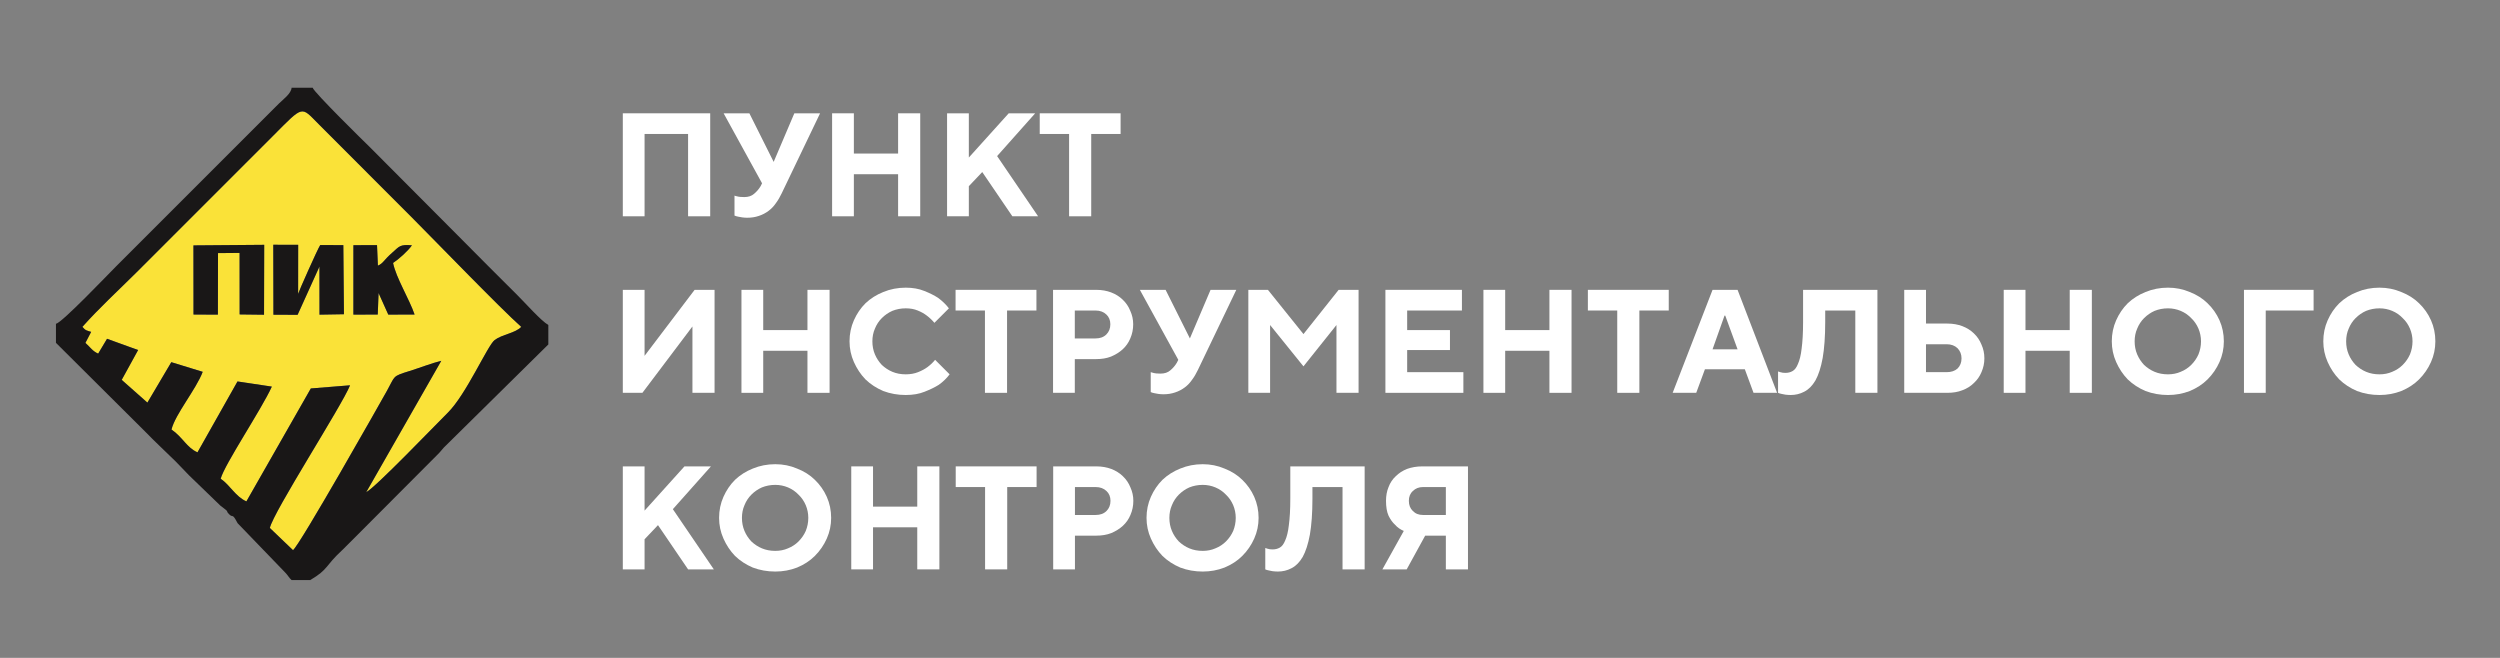 <?xml version="1.0" encoding="UTF-8"?>
<!DOCTYPE svg PUBLIC "-//W3C//DTD SVG 1.1//EN" "http://www.w3.org/Graphics/SVG/1.1/DTD/svg11.dtd">
<!-- Creator: CorelDRAW -->
<svg xmlns="http://www.w3.org/2000/svg" xml:space="preserve" width="38mm" height="10mm" version="1.1" style="shape-rendering:geometricPrecision; text-rendering:geometricPrecision; image-rendering:optimizeQuality; fill-rule:evenodd; clip-rule:evenodd"
viewBox="0 0 3800 1000"
 xmlns:xlink="http://www.w3.org/1999/xlink"
 xmlns:xodm="http://www.corel.com/coreldraw/odm/2003"
 zoomAndPan="magnify">
 <rect x="0" y="0" width="3800" height="1000" fill="#808080" stroke="none"/>
 <defs>
  <style type="text/css">
   <![CDATA[
    .fil2 {fill:#191717}
    .fil1 {fill:#FAE238}
    .fil0 {fill:white;fill-rule:nonzero}
   ]]>
  </style>
 </defs>
 <g id="Слой_x0020_1">
  <g id="_3172663381024">
   <g>
    <g>
     <g>
      <path class="fil0" d="M946.67 172.22l132.84 0 0 156.54 -33.62 0 0 -125.13 -66.15 0 0 125.13 -33.07 0 0 -156.54zm0 0z"/>
     </g>
    </g>
   </g>
   <g>
    <g>
     <g>
      <path class="fil0" d="M1135.73 330.97c-3.03,0 -5.51,-0.28 -7.72,-0.56 -2.2,-0.41 -4.27,-0.82 -6.06,-1.1 -1.93,-0.41 -3.72,-0.82 -5.51,-1.65l0 -30.32c1.1,0.41 2.34,0.83 3.86,1.1 2.89,0.83 6.61,1.11 11.02,1.11 6.2,0 11.16,-1.66 14.88,-4.96 4,-3.31 7.31,-7.17 9.93,-11.58l2.2 -4.41 -58.43 -106.38 39.14 0 36.93 73.86 31.42 -73.86 39.14 0 -58.43 121.81c-2.62,5.52 -5.52,10.48 -8.82,14.89 -3.03,4.41 -6.62,8.27 -11.03,11.57 -4.41,3.31 -9.37,5.93 -14.88,7.72 -5.24,1.79 -11.02,2.76 -17.64,2.76zm0 0z"/>
     </g>
    </g>
   </g>
   <g>
    <g>
     <g>
      <path class="fil0" d="M1264.8 172.22l33.07 0 0 61.18 67.25 0 0 -61.18 33.63 0 0 156.54 -33.63 0 0 -63.94 -67.25 0 0 63.94 -33.07 0 0 -156.54zm0 0z"/>
     </g>
    </g>
   </g>
   <g>
    <g>
     <g>
      <path class="fil0" d="M1439.55 172.22l33.07 0 0 67.24 60.63 -67.24 40.24 0 -57.88 65.04 62.29 91.5 -39.13 0 -45.76 -67.25 -20.39 21.5 0 45.75 -33.07 0 0 -156.54zm0 0z"/>
     </g>
    </g>
   </g>
   <g>
    <g>
     <g>
      <path class="fil0" d="M1625.03 203.63l-44.64 0 0 -31.41 122.92 0 0 31.41 -44.65 0 0 125.13 -33.63 0 0 -125.13zm0 0z"/>
     </g>
    </g>
   </g>
   <g>
    <g>
     <g>
      <path class="fil0" d="M946.67 440.56l33.07 0 0 100.32 76.07 -100.32 30.32 0 0 156.54 -33.63 0 0 -100.87 -76.06 100.87 -29.77 0 0 -156.54zm0 0z"/>
     </g>
    </g>
   </g>
   <g>
    <g>
     <g>
      <path class="fil0" d="M1127.02 440.56l33.07 0 0 61.18 67.25 0 0 -61.18 33.62 0 0 156.54 -33.62 0 0 -63.94 -67.25 0 0 63.94 -33.07 0 0 -156.54zm0 0z"/>
     </g>
    </g>
   </g>
   <g>
    <g>
     <g>
      <path class="fil0" d="M1376.73 600.41c-12.13,0 -23.56,-2.07 -34.17,-6.06 -10.34,-4.41 -19.3,-10.2 -27.01,-17.64 -7.45,-7.72 -13.23,-16.54 -17.64,-26.46 -4.41,-9.92 -6.62,-20.4 -6.62,-31.42 0,-11.3 2.21,-22.05 6.62,-31.97 4.41,-9.92 10.19,-18.47 17.64,-25.91 7.71,-7.3 16.67,-12.95 27.01,-17.08 10.61,-4.41 22.04,-6.62 34.17,-6.62 10.61,0 19.98,1.65 28.11,4.96 8.41,3.31 15.44,6.89 20.95,10.47 6.61,4.83 12.13,10.2 16.54,15.99l-22.05 22.05c-3.31,-4 -7.17,-7.72 -11.58,-11.03 -3.72,-2.89 -8.27,-5.51 -13.78,-7.71 -5.24,-2.21 -11.3,-3.31 -18.19,-3.31 -7.44,0 -14.19,1.38 -20.39,3.86 -5.93,2.62 -11.3,6.34 -15.99,11.02 -4.41,4.41 -7.99,9.79 -10.47,15.99 -2.62,5.92 -3.86,12.4 -3.86,19.29 0,7.03 1.24,13.64 3.86,19.84 2.48,5.93 6.06,11.3 10.47,15.99 4.69,4.41 10.06,7.99 15.99,10.47 6.2,2.62 12.95,3.86 20.39,3.86 6.89,0 13.23,-1.1 18.74,-3.31 5.51,-2.2 10.2,-4.68 14.33,-7.71 4.41,-3.31 8.27,-6.89 11.58,-11.03l22.05 22.05c-4.41,5.93 -9.92,11.3 -16.54,15.99 -5.92,3.72 -13.09,7.16 -21.5,10.47 -8.13,3.31 -17.63,4.96 -28.66,4.96zm0 0z"/>
     </g>
    </g>
   </g>
   <g>
    <g>
     <g>
      <path class="fil0" d="M1497.11 471.98l-44.65 0 0 -31.42 122.92 0 0 31.42 -44.65 0 0 125.12 -33.62 0 0 -125.12zm0 0z"/>
     </g>
    </g>
   </g>
   <g>
    <g>
     <g>
      <path class="fil0" d="M1600.63 440.56l65.59 0c8.41,0 15.99,1.38 22.6,3.86 6.89,2.61 12.82,6.34 17.64,11.02 5.1,4.82 8.96,10.47 11.58,17.09 2.89,6.34 4.41,13.09 4.41,20.39 0,7.72 -1.52,14.89 -4.41,21.5 -2.62,6.34 -6.48,11.85 -11.58,16.54 -4.82,4.41 -10.75,8.13 -17.64,11.02 -6.61,2.62 -14.19,3.86 -22.6,3.86l-32.52 0 0 51.26 -33.07 0 0 -156.54zm64.49 73.86c6.89,0 12.4,-1.93 16.54,-6.06 3.99,-4 6.06,-9.1 6.06,-15.44 0,-6.2 -2.07,-11.16 -6.06,-14.88 -4.14,-4 -9.65,-6.06 -16.54,-6.06l-31.42 0 0 42.44 31.42 0zm0 0z"/>
     </g>
    </g>
   </g>
   <g>
    <g>
     <g>
      <path class="fil0" d="M1768.41 599.31c-3.04,0 -5.52,-0.28 -7.72,-0.55 -2.21,-0.42 -4.27,-0.83 -6.06,-1.11 -1.93,-0.41 -3.73,-0.82 -5.52,-1.65l0 -30.32c1.11,0.42 2.35,0.83 3.86,1.11 2.9,0.82 6.62,1.1 11.03,1.1 6.2,0 11.16,-1.66 14.88,-4.96 4,-3.31 7.3,-7.17 9.92,-11.58l2.21 -4.41 -58.43 -106.38 39.13 0 36.93 73.86 31.42 -73.86 39.14 0 -58.43 121.82c-2.62,5.51 -5.51,10.47 -8.82,14.88 -3.03,4.41 -6.61,8.27 -11.02,11.57 -4.41,3.31 -9.37,5.93 -14.89,7.72 -5.23,1.79 -11.02,2.76 -17.63,2.76zm0 0z"/>
     </g>
    </g>
   </g>
   <g>
    <g>
     <g>
      <path class="fil0" d="M1897.47 440.56l29.77 0 54.02 67.25 53.47 -67.25 30.31 0 0 156.54 -33.62 0 0 -103.07 -50.16 62.83 -50.71 -62.83 0 103.07 -33.08 0 0 -156.54zm0 0z"/>
     </g>
    </g>
   </g>
   <g>
    <g>
     <g>
      <path class="fil0" d="M2105.83 440.56l116.3 0 0 31.42 -83.23 0 0 29.76 65.04 0 0 30.32 -65.04 0 0 33.62 85.44 0 0 31.42 -118.51 0 0 -156.54zm0 0z"/>
     </g>
    </g>
   </g>
   <g>
    <g>
     <g>
      <path class="fil0" d="M2254.81 440.56l33.07 0 0 61.18 67.25 0 0 -61.18 33.62 0 0 156.54 -33.62 0 0 -63.94 -67.25 0 0 63.94 -33.07 0 0 -156.54zm0 0z"/>
     </g>
    </g>
   </g>
   <g>
    <g>
     <g>
      <path class="fil0" d="M2458.22 471.98l-44.65 0 0 -31.42 122.92 0 0 31.42 -44.65 0 0 125.12 -33.62 0 0 -125.12zm0 0z"/>
     </g>
    </g>
   </g>
   <g>
    <g>
     <g>
      <path class="fil0" d="M2603.08 440.56l38.03 0 60.08 156.54 -35.82 0 -13.23 -35.83 -60.64 0 -13.23 35.83 -35.83 0 60.64 -156.54zm38.03 90.4l-18.74 -51.27 -1.1 0 -18.19 51.27 38.03 0zm0 0z"/>
     </g>
    </g>
   </g>
   <g>
    <g>
     <g>
      <path class="fil0" d="M2721.94 600.41c-3.03,0 -5.79,-0.28 -8.27,-0.55 -2.2,-0.41 -4.13,-0.83 -5.51,-1.1 -2.21,-0.42 -4.13,-0.97 -5.51,-1.66l0 -32.52c1.1,0.41 2.2,0.83 3.3,1.1 2.49,0.83 5.1,1.11 7.72,1.11 4,0 7.72,-0.83 11.03,-2.76 3.3,-1.79 6.06,-5.51 8.26,-11.02 2.48,-5.52 4.41,-13.23 5.52,-23.16 1.37,-10.19 2.2,-23.7 2.2,-40.23l0 -49.06 113 0 0 156.54 -33.62 0 0 -125.12 -45.75 0 0 17.64c0,22.04 -1.38,40.23 -3.86,54.57 -2.62,14.33 -6.34,25.77 -11.03,34.17 -4.82,8.13 -10.47,13.78 -17.09,17.09 -6.33,3.31 -13.09,4.96 -20.39,4.96zm0 0z"/>
     </g>
    </g>
   </g>
   <g>
    <g>
     <g>
      <path class="fil0" d="M2894.43 440.56l33.07 0 0 51.26 32.52 0c8.41,0 15.99,1.38 22.6,3.86 6.89,2.62 12.82,6.34 17.64,11.02 5.1,4.83 8.96,10.48 11.58,17.09 2.89,6.34 4.41,13.23 4.41,20.95 0,7.44 -1.52,14.33 -4.41,20.94 -2.62,6.34 -6.48,11.85 -11.58,16.54 -4.82,4.82 -10.75,8.54 -17.64,11.02 -6.61,2.62 -14.19,3.86 -22.6,3.86l-65.59 0 0 -156.54zm64.49 125.12c6.89,0 12.4,-1.79 16.54,-5.51 3.99,-3.99 6.06,-9.09 6.06,-15.43 0,-6.2 -2.07,-11.3 -6.06,-15.44 -4.14,-3.99 -9.65,-6.06 -16.54,-6.06l-31.42 0 0 42.44 31.42 0zm0 0z"/>
     </g>
    </g>
   </g>
   <g>
    <g>
     <g>
      <path class="fil0" d="M3045.65 440.56l33.08 0 0 61.18 67.24 0 0 -61.18 33.63 0 0 156.54 -33.63 0 0 -63.94 -67.24 0 0 63.94 -33.08 0 0 -156.54zm0 0z"/>
     </g>
    </g>
   </g>
   <g>
    <g>
     <g>
      <path class="fil0" d="M3295.36 600.41c-12.12,0 -23.56,-2.07 -34.17,-6.06 -10.34,-4.41 -19.29,-10.2 -27.01,-17.64 -7.44,-7.72 -13.23,-16.54 -17.64,-26.46 -4.41,-9.92 -6.61,-20.4 -6.61,-31.42 0,-11.3 2.2,-22.05 6.61,-31.97 4.41,-9.92 10.2,-18.47 17.64,-25.91 7.72,-7.3 16.67,-12.95 27.01,-17.08 10.61,-4.41 22.05,-6.62 34.17,-6.62 11.72,0 22.74,2.21 33.08,6.62 10.61,4.13 19.57,9.78 27.01,17.08 7.71,7.44 13.78,15.99 18.19,25.91 4.41,9.92 6.61,20.67 6.61,31.97 0,11.02 -2.2,21.5 -6.61,31.42 -4.41,9.92 -10.48,18.74 -18.19,26.46 -7.44,7.44 -16.4,13.23 -27.01,17.64 -10.34,3.99 -21.36,6.06 -33.08,6.06zm0 -31.42c6.9,0 13.37,-1.24 19.3,-3.86 6.2,-2.48 11.57,-6.06 15.98,-10.47 4.69,-4.69 8.41,-10.06 11.03,-15.99 2.48,-6.2 3.86,-12.81 3.86,-19.84 0,-6.89 -1.38,-13.37 -3.86,-19.29 -2.62,-6.2 -6.34,-11.58 -11.03,-15.99 -4.41,-4.68 -9.78,-8.4 -15.98,-11.02 -5.93,-2.48 -12.4,-3.86 -19.3,-3.86 -7.44,0 -14.19,1.38 -20.39,3.86 -5.93,2.62 -11.3,6.34 -15.99,11.02 -4.4,4.41 -7.99,9.79 -10.47,15.99 -2.62,5.92 -3.86,12.4 -3.86,19.29 0,7.03 1.24,13.64 3.86,19.84 2.48,5.93 6.07,11.3 10.47,15.99 4.69,4.41 10.06,7.99 15.99,10.47 6.2,2.62 12.95,3.86 20.39,3.86zm0 0z"/>
     </g>
    </g>
   </g>
   <g>
    <g>
     <g>
      <path class="fil0" d="M3410.83 440.56l105.83 0 0 31.42 -72.76 0 0 125.12 -33.07 0 0 -156.54zm0 0z"/>
     </g>
    </g>
   </g>
   <g>
    <g>
     <g>
      <path class="fil0" d="M3616.85 600.41c-12.12,0 -23.56,-2.07 -34.17,-6.06 -10.34,-4.41 -19.29,-10.2 -27.01,-17.64 -7.44,-7.72 -13.23,-16.54 -17.64,-26.46 -4.41,-9.92 -6.61,-20.4 -6.61,-31.42 0,-11.3 2.2,-22.05 6.61,-31.97 4.41,-9.92 10.2,-18.47 17.64,-25.91 7.72,-7.3 16.67,-12.95 27.01,-17.08 10.61,-4.41 22.05,-6.62 34.17,-6.62 11.72,0 22.74,2.21 33.08,6.62 10.61,4.13 19.57,9.78 27.01,17.08 7.71,7.44 13.78,15.99 18.19,25.91 4.41,9.92 6.61,20.67 6.61,31.97 0,11.02 -2.2,21.5 -6.61,31.42 -4.41,9.92 -10.48,18.74 -18.19,26.46 -7.44,7.44 -16.4,13.23 -27.01,17.64 -10.34,3.99 -21.36,6.06 -33.08,6.06zm0 -31.42c6.9,0 13.37,-1.24 19.3,-3.86 6.2,-2.48 11.57,-6.06 15.98,-10.47 4.69,-4.69 8.41,-10.06 11.03,-15.99 2.48,-6.2 3.86,-12.81 3.86,-19.84 0,-6.89 -1.38,-13.37 -3.86,-19.29 -2.62,-6.2 -6.34,-11.58 -11.03,-15.99 -4.41,-4.68 -9.78,-8.4 -15.98,-11.02 -5.93,-2.48 -12.4,-3.86 -19.3,-3.86 -7.44,0 -14.19,1.38 -20.39,3.86 -5.93,2.62 -11.3,6.34 -15.99,11.02 -4.41,4.41 -7.99,9.79 -10.47,15.99 -2.62,5.92 -3.86,12.4 -3.86,19.29 0,7.03 1.24,13.64 3.86,19.84 2.48,5.93 6.06,11.3 10.47,15.99 4.69,4.41 10.06,7.99 15.99,10.47 6.2,2.62 12.95,3.86 20.39,3.86zm0 0z"/>
     </g>
    </g>
   </g>
   <g>
    <g>
     <g>
      <path class="fil0" d="M946.67 708.9l33.07 0 0 67.25 60.64 -67.25 40.24 0 -57.88 65.04 62.29 91.51 -39.14 0 -45.75 -67.25 -20.4 21.49 0 45.76 -33.07 0 0 -156.55zm0 0z"/>
     </g>
    </g>
   </g>
   <g>
    <g>
     <g>
      <path class="fil0" d="M1178.46 868.75c-12.13,0 -23.56,-2.06 -34.18,-6.06 -10.33,-4.41 -19.29,-10.2 -27,-17.64 -7.45,-7.72 -13.23,-16.54 -17.64,-26.46 -4.41,-9.92 -6.62,-20.39 -6.62,-31.42 0,-11.3 2.21,-22.05 6.62,-31.97 4.41,-9.92 10.19,-18.46 17.64,-25.91 7.71,-7.3 16.67,-12.95 27,-17.08 10.62,-4.41 22.05,-6.62 34.18,-6.62 11.71,0 22.74,2.21 33.07,6.62 10.61,4.13 19.57,9.78 27.01,17.08 7.72,7.45 13.78,15.99 18.19,25.91 4.41,9.92 6.62,20.67 6.62,31.97 0,11.03 -2.21,21.5 -6.62,31.42 -4.41,9.92 -10.47,18.74 -18.19,26.46 -7.44,7.44 -16.4,13.23 -27.01,17.64 -10.33,4 -21.36,6.06 -33.07,6.06zm0 -31.42c6.89,0 13.37,-1.24 19.29,-3.86 6.2,-2.48 11.58,-6.06 15.99,-10.47 4.68,-4.68 8.4,-10.06 11.02,-15.98 2.48,-6.2 3.86,-12.82 3.86,-19.85 0,-6.89 -1.38,-13.36 -3.86,-19.29 -2.62,-6.2 -6.34,-11.58 -11.02,-15.99 -4.41,-4.68 -9.79,-8.4 -15.99,-11.02 -5.92,-2.48 -12.4,-3.86 -19.29,-3.86 -7.44,0 -14.19,1.38 -20.39,3.86 -5.93,2.62 -11.3,6.34 -15.99,11.02 -4.41,4.41 -7.99,9.79 -10.47,15.99 -2.62,5.93 -3.86,12.4 -3.86,19.29 0,7.03 1.24,13.65 3.86,19.85 2.48,5.92 6.06,11.3 10.47,15.98 4.69,4.41 10.06,7.99 15.99,10.47 6.2,2.62 12.95,3.86 20.39,3.86zm0 0z"/>
     </g>
    </g>
   </g>
   <g>
    <g>
     <g>
      <path class="fil0" d="M1293.92 708.9l33.08 0 0 61.18 67.25 0 0 -61.18 33.62 0 0 156.55 -33.62 0 0 -63.95 -67.25 0 0 63.95 -33.08 0 0 -156.55zm0 0z"/>
     </g>
    </g>
   </g>
   <g>
    <g>
     <g>
      <path class="fil0" d="M1497.33 740.32l-44.64 0 0 -31.42 122.92 0 0 31.42 -44.65 0 0 125.13 -33.63 0 0 -125.13zm0 0z"/>
     </g>
    </g>
   </g>
   <g>
    <g>
     <g>
      <path class="fil0" d="M1600.85 708.9l65.6 0c8.4,0 15.98,1.38 22.6,3.86 6.89,2.62 12.81,6.34 17.64,11.02 5.09,4.83 8.95,10.48 11.57,17.09 2.89,6.34 4.41,13.09 4.41,20.4 0,7.71 -1.52,14.88 -4.41,21.49 -2.62,6.34 -6.48,11.85 -11.57,16.54 -4.83,4.41 -10.75,8.13 -17.64,11.02 -6.62,2.62 -14.2,3.86 -22.6,3.86l-32.53 0 0 51.27 -33.07 0 0 -156.55zm64.49 73.86c6.89,0 12.41,-1.93 16.54,-6.06 4,-4 6.06,-9.1 6.06,-15.43 0,-6.21 -2.06,-11.17 -6.06,-14.89 -4.13,-3.99 -9.65,-6.06 -16.54,-6.06l-31.42 0 0 42.44 31.42 0zm0 0z"/>
     </g>
    </g>
   </g>
   <g>
    <g>
     <g>
      <path class="fil0" d="M1828.16 868.75c-12.13,0 -23.56,-2.06 -34.17,-6.06 -10.34,-4.41 -19.3,-10.2 -27.01,-17.64 -7.45,-7.72 -13.23,-16.54 -17.64,-26.46 -4.41,-9.92 -6.62,-20.39 -6.62,-31.42 0,-11.3 2.21,-22.05 6.62,-31.97 4.41,-9.92 10.19,-18.46 17.64,-25.91 7.71,-7.3 16.67,-12.95 27.01,-17.08 10.61,-4.41 22.04,-6.62 34.17,-6.62 11.71,0 22.74,2.21 33.07,6.62 10.61,4.13 19.57,9.78 27.01,17.08 7.72,7.45 13.78,15.99 18.19,25.91 4.41,9.92 6.62,20.67 6.62,31.97 0,11.03 -2.21,21.5 -6.62,31.42 -4.41,9.92 -10.47,18.74 -18.19,26.46 -7.44,7.44 -16.4,13.23 -27.01,17.64 -10.33,4 -21.36,6.06 -33.07,6.06zm0 -31.42c6.89,0 13.37,-1.24 19.29,-3.86 6.2,-2.48 11.58,-6.06 15.99,-10.47 4.68,-4.68 8.4,-10.06 11.02,-15.98 2.48,-6.2 3.86,-12.82 3.86,-19.85 0,-6.89 -1.38,-13.36 -3.86,-19.29 -2.62,-6.2 -6.34,-11.58 -11.02,-15.99 -4.41,-4.68 -9.79,-8.4 -15.99,-11.02 -5.92,-2.48 -12.4,-3.86 -19.29,-3.86 -7.44,0 -14.19,1.38 -20.39,3.86 -5.93,2.62 -11.3,6.34 -15.99,11.02 -4.41,4.41 -7.99,9.79 -10.47,15.99 -2.62,5.93 -3.86,12.4 -3.86,19.29 0,7.03 1.24,13.65 3.86,19.85 2.48,5.92 6.06,11.3 10.47,15.98 4.69,4.41 10.06,7.99 15.99,10.47 6.2,2.62 12.95,3.86 20.39,3.86zm0 0z"/>
     </g>
    </g>
   </g>
   <g>
    <g>
     <g>
      <path class="fil0" d="M1942.52 868.75c-3.03,0 -5.78,-0.27 -8.27,-0.55 -2.2,-0.41 -4.13,-0.83 -5.51,-1.1 -2.2,-0.41 -4.13,-0.97 -5.51,-1.65l0 -32.53c1.1,0.42 2.21,0.83 3.31,1.11 2.48,0.82 5.1,1.1 7.71,1.1 4,0 7.72,-0.83 11.03,-2.76 3.31,-1.79 6.06,-5.51 8.27,-11.02 2.48,-5.51 4.41,-13.23 5.51,-23.15 1.38,-10.2 2.2,-23.71 2.2,-40.24l0 -49.06 113 0 0 156.55 -33.62 0 0 -125.13 -45.75 0 0 17.64c0,22.05 -1.38,40.24 -3.86,54.57 -2.62,14.33 -6.34,25.77 -11.02,34.17 -4.83,8.13 -10.48,13.78 -17.09,17.09 -6.34,3.31 -13.09,4.96 -20.4,4.96zm0 0z"/>
     </g>
    </g>
   </g>
   <g>
    <g>
     <g>
      <path class="fil0" d="M2133.75 807.02c-5.23,-2.21 -9.64,-5.24 -13.23,-9.37 -3.72,-3.31 -7.02,-7.86 -9.92,-13.78 -2.62,-5.79 -3.86,-13.37 -3.86,-22.6 0,-7.72 1.24,-14.61 3.86,-20.95 2.48,-6.62 6.2,-12.13 11.03,-16.54 4.68,-4.68 10.47,-8.4 17.08,-11.02 6.89,-2.48 14.61,-3.86 23.16,-3.86l69.45 0 0 156.55 -33.63 0 0 -51.27 -31.42 0 -28.11 51.27 -36.93 0 32.52 -58.43zm63.94 -24.26l0 -42.44 -34.72 0c-6.34,0 -11.44,2.07 -15.44,6.06 -4.13,3.72 -6.06,8.68 -6.06,14.89 0,6.33 1.93,11.43 6.06,15.43 4,4.13 9.1,6.06 15.44,6.06l34.72 0zm0 0z"/>
     </g>
    </g>
   </g>
   <g>
    <path class="fil1" d="M452.37 478.49l-36.75 -0.11 -0.22 -106.35 37.84 0.11 -0.09 74.61c0.61,-2.94 29.34,-67.79 33.59,-74.28l35.13 0.14 0.93 105.01 -37.16 0.65 -0.08 -73.12 -33.19 73.34zm-121.18 -0.34l-37.05 -0.02 -0.11 -105.13 107.58 -0.88 -0.27 106.25 -37.1 -0.45 -0.07 -93.49 -32.79 0.28 -0.19 93.44zm266.27 -78.45c4.54,22.48 24.6,54.75 32.74,78.37l-40.02 0.11 -14.73 -32.76 -1.27 32.68 -37.01 0.07 0.01 -105.49 35.89 -0.1 1.35 31.21c8.88,-4.09 7.59,-7.36 22.58,-20.44 9.67,-8.44 10.84,-12.24 29.14,-10.48 -5.87,8.49 -19.94,21.09 -28.68,26.83zm-472.25 97.13c4.89,5.74 6.81,5.64 13.34,7.62l-8.71 16.72c8.04,7.25 10.32,12.22 19.37,16.34l13.49 -22.57 47.23 17.1 -24.93 45.35 39.05 34.56 36.33 -61.46 47.74 14.67c-9.87,26.35 -41.91,64.66 -47.44,87.7 16.79,11.41 23.34,27.77 39.52,34.66l60.79 -107.73 52.21 7.84c-15.83,34.83 -71.78,118 -77.78,140.02 14.41,9.78 22.54,27.23 39.11,34.45l97.92 -171.66 59.63 -4.79c-12.2,30.69 -116.57,192.32 -121.92,216.86l35.22 33.7c10.06,-7.09 133.71,-225.92 142.9,-242.39 12.72,-22.73 7.34,-21.54 34.3,-29.9 15.31,-4.74 33.78,-12.03 48.19,-15.51l-114.12 199.69c14.21,-7.19 104.85,-101.82 123.99,-120.77 28.05,-27.76 60.52,-102.44 71.26,-110.51 11.54,-8.68 31.3,-10.33 40.38,-19.99 -31.88,-28.36 -126.65,-126.53 -163.81,-163.85l-144.24 -144.44c-27.12,-27.1 -22.12,-29.29 -69.32,18.05 -14.45,14.49 -26.99,26.92 -41.43,41.41l-165.72 165.72c-27.3,27.2 -57.23,54.64 -82.55,83.11z"/>
    <path class="fil2" d="M125.21 496.83c25.32,-28.47 55.25,-55.91 82.55,-83.11l165.72 -165.72c14.44,-14.49 26.98,-26.92 41.43,-41.41 47.2,-47.34 42.2,-45.15 69.32,-18.05l144.24 144.44c37.16,37.32 131.93,135.49 163.81,163.85 -9.08,9.66 -28.84,11.31 -40.38,19.99 -10.74,8.07 -43.21,82.75 -71.26,110.51 -19.14,18.95 -109.78,113.58 -123.99,120.77l114.12 -199.69c-14.41,3.48 -32.88,10.77 -48.19,15.51 -26.96,8.36 -21.58,7.17 -34.3,29.9 -9.19,16.47 -132.84,235.3 -142.9,242.39l-35.22 -33.7c5.35,-24.54 109.72,-186.17 121.92,-216.86l-59.63 4.79 -97.92 171.66c-16.57,-7.22 -24.7,-24.67 -39.11,-34.45 6,-22.02 61.95,-105.19 77.78,-140.02l-52.21 -7.84 -60.79 107.73c-16.18,-6.89 -22.73,-23.25 -39.52,-34.66 5.53,-23.04 37.57,-61.35 47.44,-87.7l-47.74 -14.67 -36.33 61.46 -39.05 -34.56 24.93 -45.35 -47.23 -17.1 -13.49 22.57c-9.05,-4.12 -11.33,-9.09 -19.37,-16.34l8.71 -16.72c-6.53,-1.98 -8.45,-1.88 -13.34,-7.62zm318.03 -363.5l32.05 0c1.11,6.26 80.12,83.82 86.56,89.99l134.63 135.19c15.28,15.34 28.82,28.92 45.29,45.58 15.73,15.9 29.63,29.69 45.48,45.4 11.06,10.95 35.15,38.25 46.21,44.47l0 29.6 -158.85 156.73c-4.89,5.35 -4.93,6.26 -10.15,11.28l-130.63 131.02c-0.4,0.42 -0.97,0.97 -1.38,1.38 -0.39,0.4 -0.99,0.93 -1.39,1.33l-5.27 5.27c-0.4,0.4 -0.93,0.99 -1.32,1.39l-2.77 2.76c-0.42,0.4 -1,0.94 -1.44,1.34 -27.15,25.11 -20.36,28.78 -48.73,45.66l-28.29 0c-3.78,-3.16 -5.39,-7.12 -9.91,-11.65l-72.24 -74.9c-8.69,-16.65 -6.64,-7.13 -12.87,-13.58 -7.09,-7.33 3.44,-0.55 -13.36,-13.15l-47.7 -46.12c-8.66,-8.8 -13.45,-14.29 -20.97,-21.72 -15.36,-15.17 -29.92,-28.39 -45.9,-44.94l-135.23 -134.55 0 -28.92c8.97,-1.4 78.82,-74.69 90.6,-86.51l248.59 -248.58c6.27,-6.17 18.35,-14.85 18.99,-23.77z"/>
    <path class="fil2" d="M485.56 405.15l0.08 73.12 37.16 -0.65 -0.93 -105.01 -35.13 -0.14c-4.25,6.49 -32.98,71.34 -33.59,74.28l0.09 -74.61 -37.84 -0.11 0.22 106.35 36.75 0.11 33.19 -73.34z"/>
    <polygon class="fil2" points="331.38,384.71 364.17,384.43 364.24,477.92 401.34,478.37 401.61,372.12 294.03,373 294.14,478.13 331.19,478.15 "/>
    <path class="fil2" d="M597.46 399.7c8.74,-5.74 22.81,-18.34 28.68,-26.83 -18.3,-1.76 -19.47,2.04 -29.14,10.48 -14.99,13.08 -13.7,16.35 -22.58,20.44l-1.35 -31.21 -35.89 0.1 -0.01 105.49 37.01 -0.07 1.27 -32.68 14.73 32.76 40.02 -0.11c-8.14,-23.62 -28.2,-55.89 -32.74,-78.37z"/>
   </g>
  </g>
 </g>
</svg>
